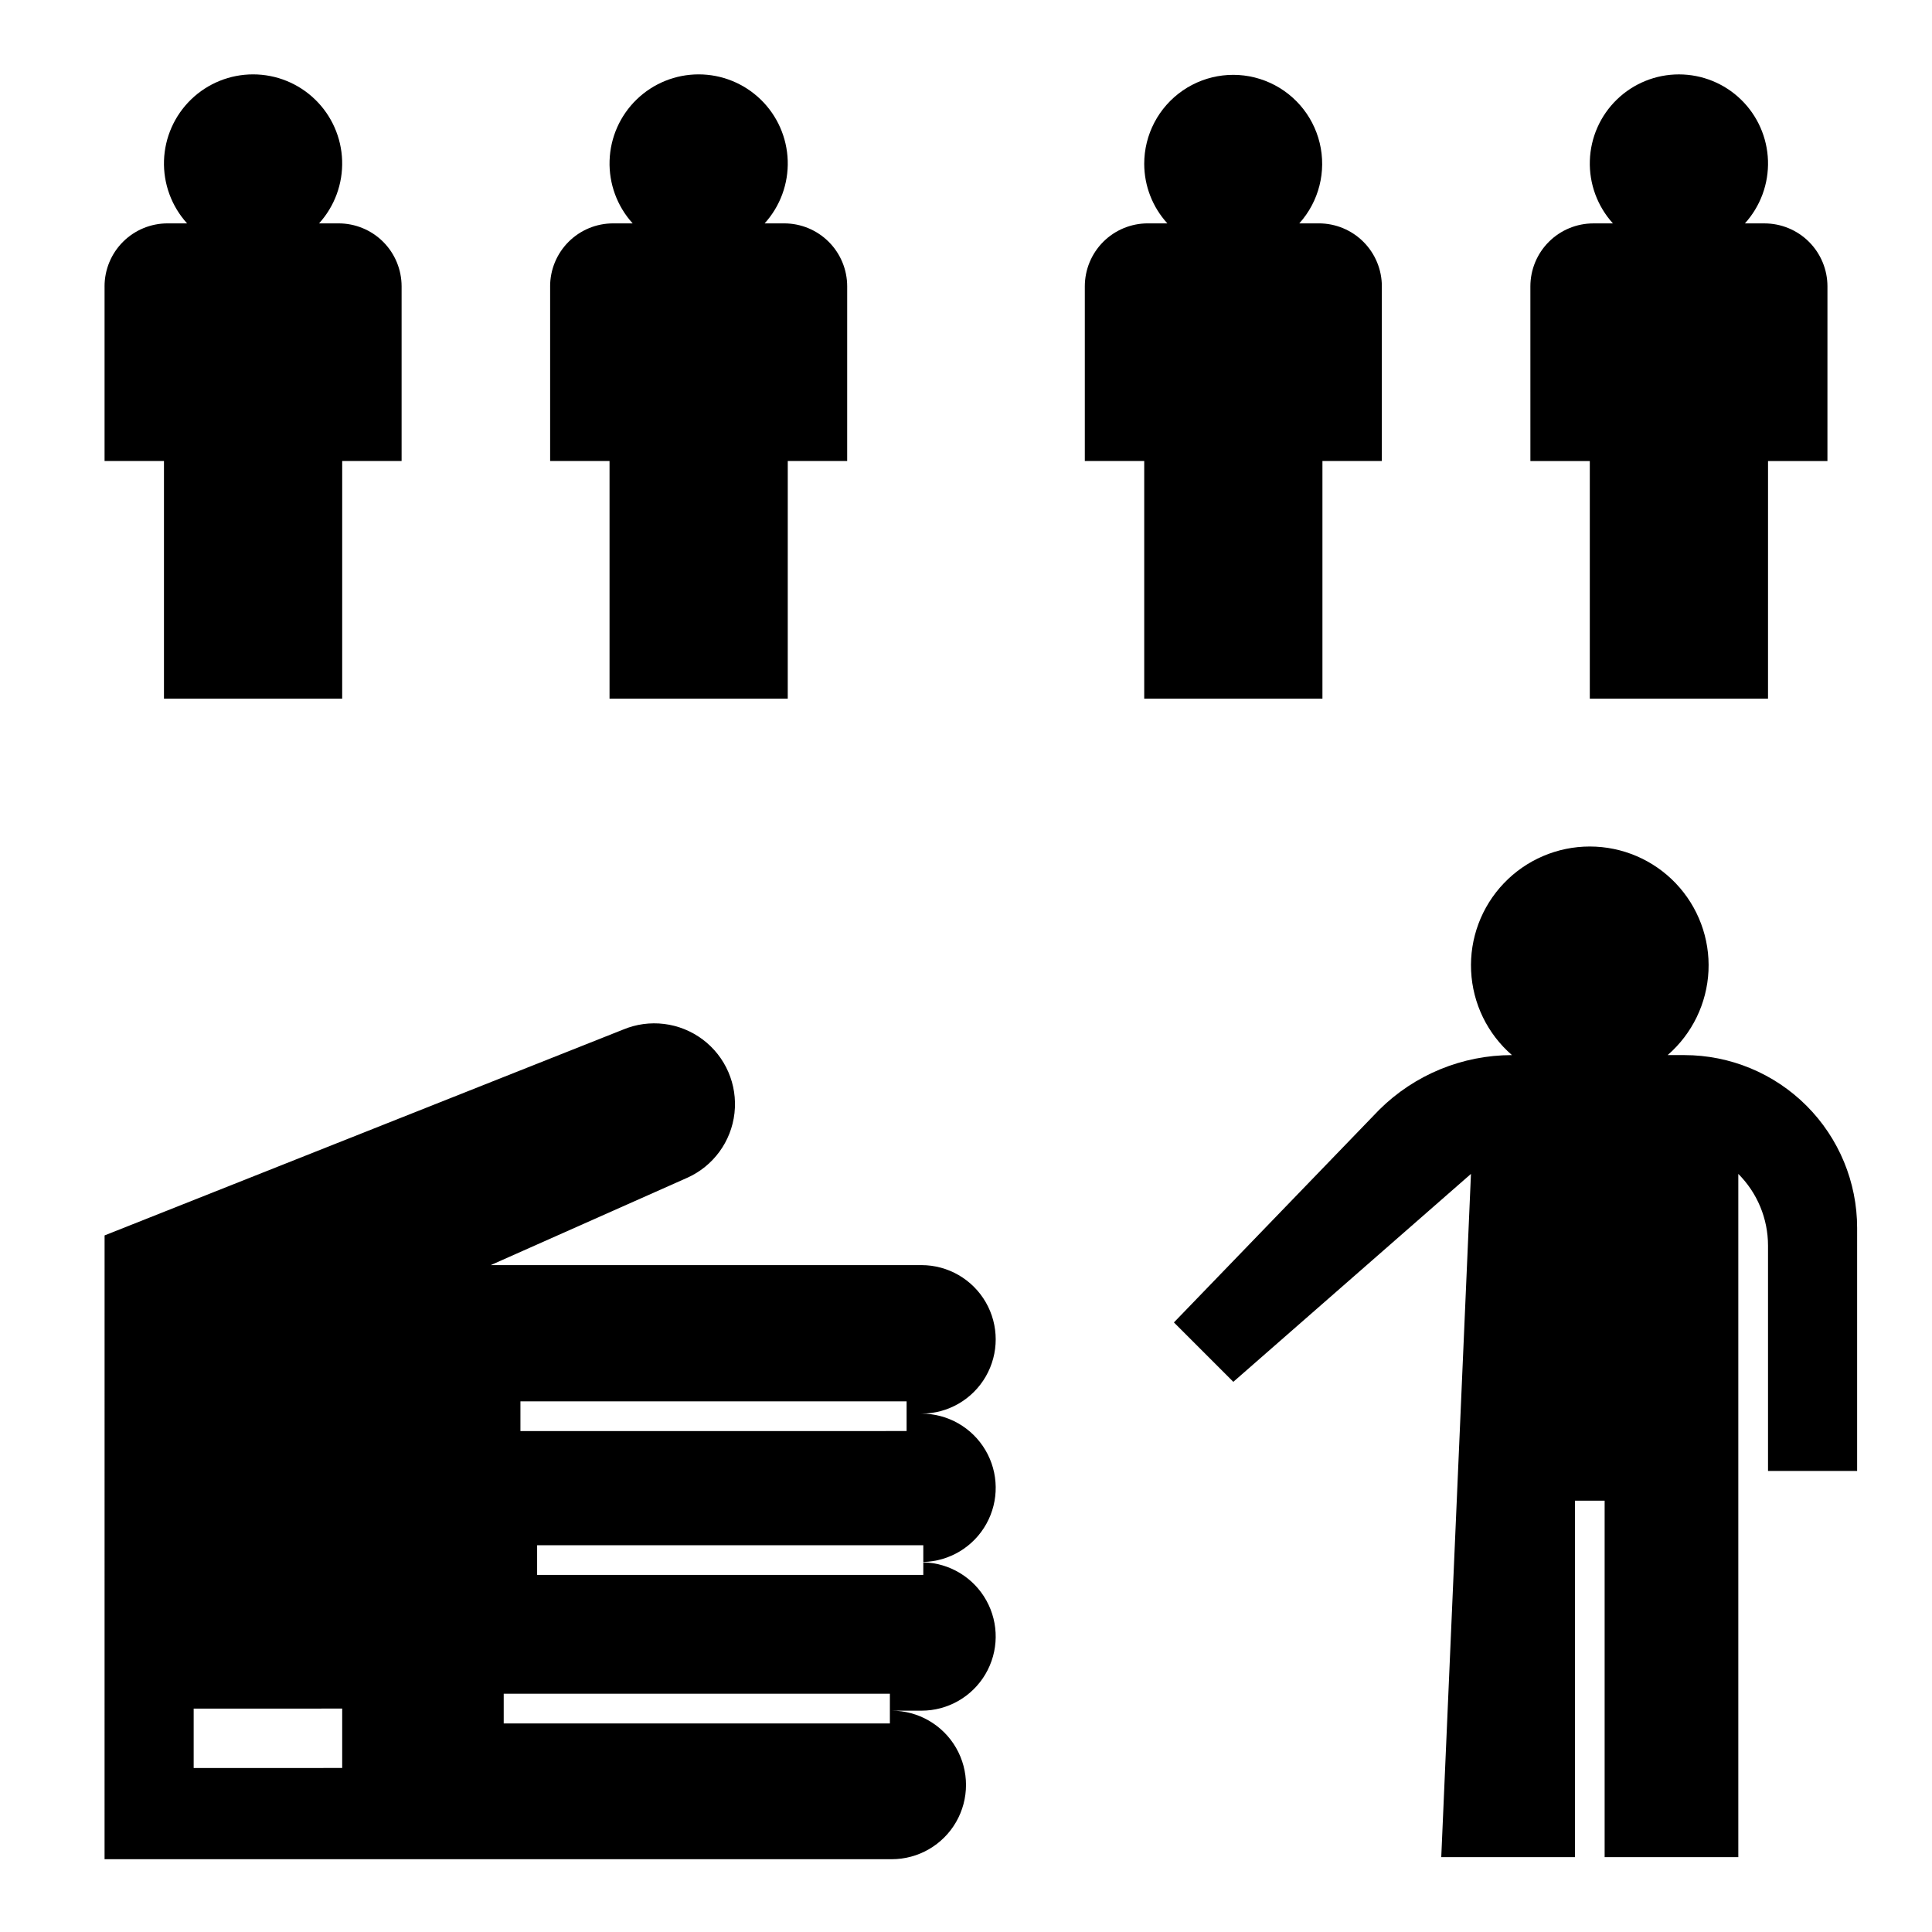 <?xml version="1.0" encoding="UTF-8"?>
<!-- Uploaded to: ICON Repo, www.iconrepo.com, Generator: ICON Repo Mixer Tools -->
<svg fill="#000000" width="800px" height="800px" version="1.1" viewBox="144 144 512 512" xmlns="http://www.w3.org/2000/svg">
 <g>
  <path d="m636.16 469.42c0-12.148-4.828-23.801-13.418-32.391-8.59-8.59-20.242-13.418-32.391-13.418h-4.414 0.004c6.504-5.641 10.414-13.699 10.824-22.297 0.406-8.602-2.727-16.992-8.668-23.223-5.941-6.234-14.176-9.758-22.785-9.758-8.613 0-16.848 3.523-22.789 9.758-5.941 6.231-9.074 14.621-8.664 23.223 0.406 8.598 4.316 16.656 10.824 22.297-13.176 0-25.816 5.207-35.168 14.484l-54.414 56.363 15.742 15.742 62.977-55.105-7.871 181.06h35.426v-94.465h7.871v94.465h35.426v-181.06c5.039 5.043 7.871 11.879 7.871 19.004v59.719h23.617z"/>
  <path d="m171.71 219.89v46.285h15.742v62.977h47.23l0.004-62.977h15.742v-46.285c0-4.43-1.758-8.676-4.887-11.805-3.133-3.129-7.379-4.887-11.805-4.887h-5.18c4.121-4.543 6.312-10.508 6.113-16.637-0.195-6.125-2.769-11.938-7.176-16.203-4.402-4.266-10.293-6.648-16.426-6.648-6.133 0-12.023 2.383-16.43 6.648-4.402 4.266-6.977 10.078-7.176 16.203-0.195 6.129 1.996 12.094 6.117 16.637h-5.18c-4.43 0-8.672 1.758-11.805 4.887-3.129 3.129-4.887 7.375-4.887 11.805z"/>
  <path d="m289.79 219.89v46.285h15.742v62.977h47.23l0.004-62.977h15.742l0.004-46.285c0-4.43-1.762-8.676-4.891-11.805-3.129-3.129-7.375-4.887-11.801-4.887h-5.184c4.121-4.543 6.316-10.508 6.117-16.637-0.199-6.125-2.769-11.938-7.176-16.203s-10.297-6.648-16.43-6.648c-6.129 0-12.02 2.383-16.426 6.648s-6.977 10.078-7.176 16.203c-0.199 6.129 1.996 12.094 6.117 16.637h-5.184c-4.426 0-8.672 1.758-11.801 4.887-3.133 3.129-4.891 7.375-4.891 11.805z"/>
  <path d="m549.57 266.18h15.742v62.977h47.23l0.004-62.977h15.742l0.004-46.285c0-4.43-1.762-8.676-4.891-11.805-3.129-3.129-7.375-4.887-11.805-4.887h-5.18c4.121-4.543 6.316-10.508 6.117-16.637-0.199-6.125-2.773-11.938-7.176-16.203-4.406-4.266-10.297-6.648-16.43-6.648-6.129 0-12.02 2.383-16.426 6.648s-6.981 10.078-7.176 16.203c-0.199 6.129 1.996 12.094 6.117 16.637h-5.184c-4.426 0-8.672 1.758-11.801 4.887-3.133 3.129-4.891 7.375-4.891 11.805z"/>
  <path d="m447.23 187.45c0.016 5.828 2.199 11.441 6.129 15.746h-5.18c-4.43 0-8.676 1.758-11.805 4.887-3.129 3.129-4.887 7.375-4.887 11.805v46.285h15.742v62.977h47.23v-62.977h15.742l0.004-46.285c0-4.43-1.758-8.676-4.891-11.805-3.129-3.129-7.375-4.887-11.801-4.887h-5.184c5.199-5.773 7.223-13.738 5.406-21.293-1.816-7.555-7.238-13.73-14.492-16.508-7.254-2.781-15.414-1.805-21.812 2.602-6.398 4.406-10.215 11.684-10.203 19.453z"/>
  <path d="m171.71 636.71h208.61c7.027 0 13.527-3.754 17.043-9.84 3.516-6.09 3.516-13.594 0-19.684-3.516-6.086-10.016-9.84-17.043-9.84h7.871c6.969 0.008 13.422-3.676 16.957-9.68 3.539-6.004 3.633-13.434 0.246-19.527-3.387-6.09-9.746-9.934-16.711-10.102v3.336h-102.34v-7.871h102.34v4.438c6.969-0.168 13.328-4.012 16.715-10.105 3.383-6.09 3.293-13.52-0.246-19.527-3.539-6.004-9.992-9.688-16.961-9.68 7.031 0 13.527-3.75 17.043-9.84 3.516-6.09 3.516-13.59 0-19.68s-10.012-9.84-17.043-9.84h-114.14l52.02-23.121c6.938-3.082 11.727-9.613 12.574-17.164 0.848-7.547-2.367-14.98-8.449-19.527-6.082-4.547-14.121-5.531-21.121-2.582l-137.36 54.523zm110.21-121.34h102.34v7.871l-102.34 0.004zm-4.43 77.484h102.34v7.871h-102.34zm-82.164 3.945 39.359-0.008v15.742l-39.359 0.008z"/>
 </g>
</svg>